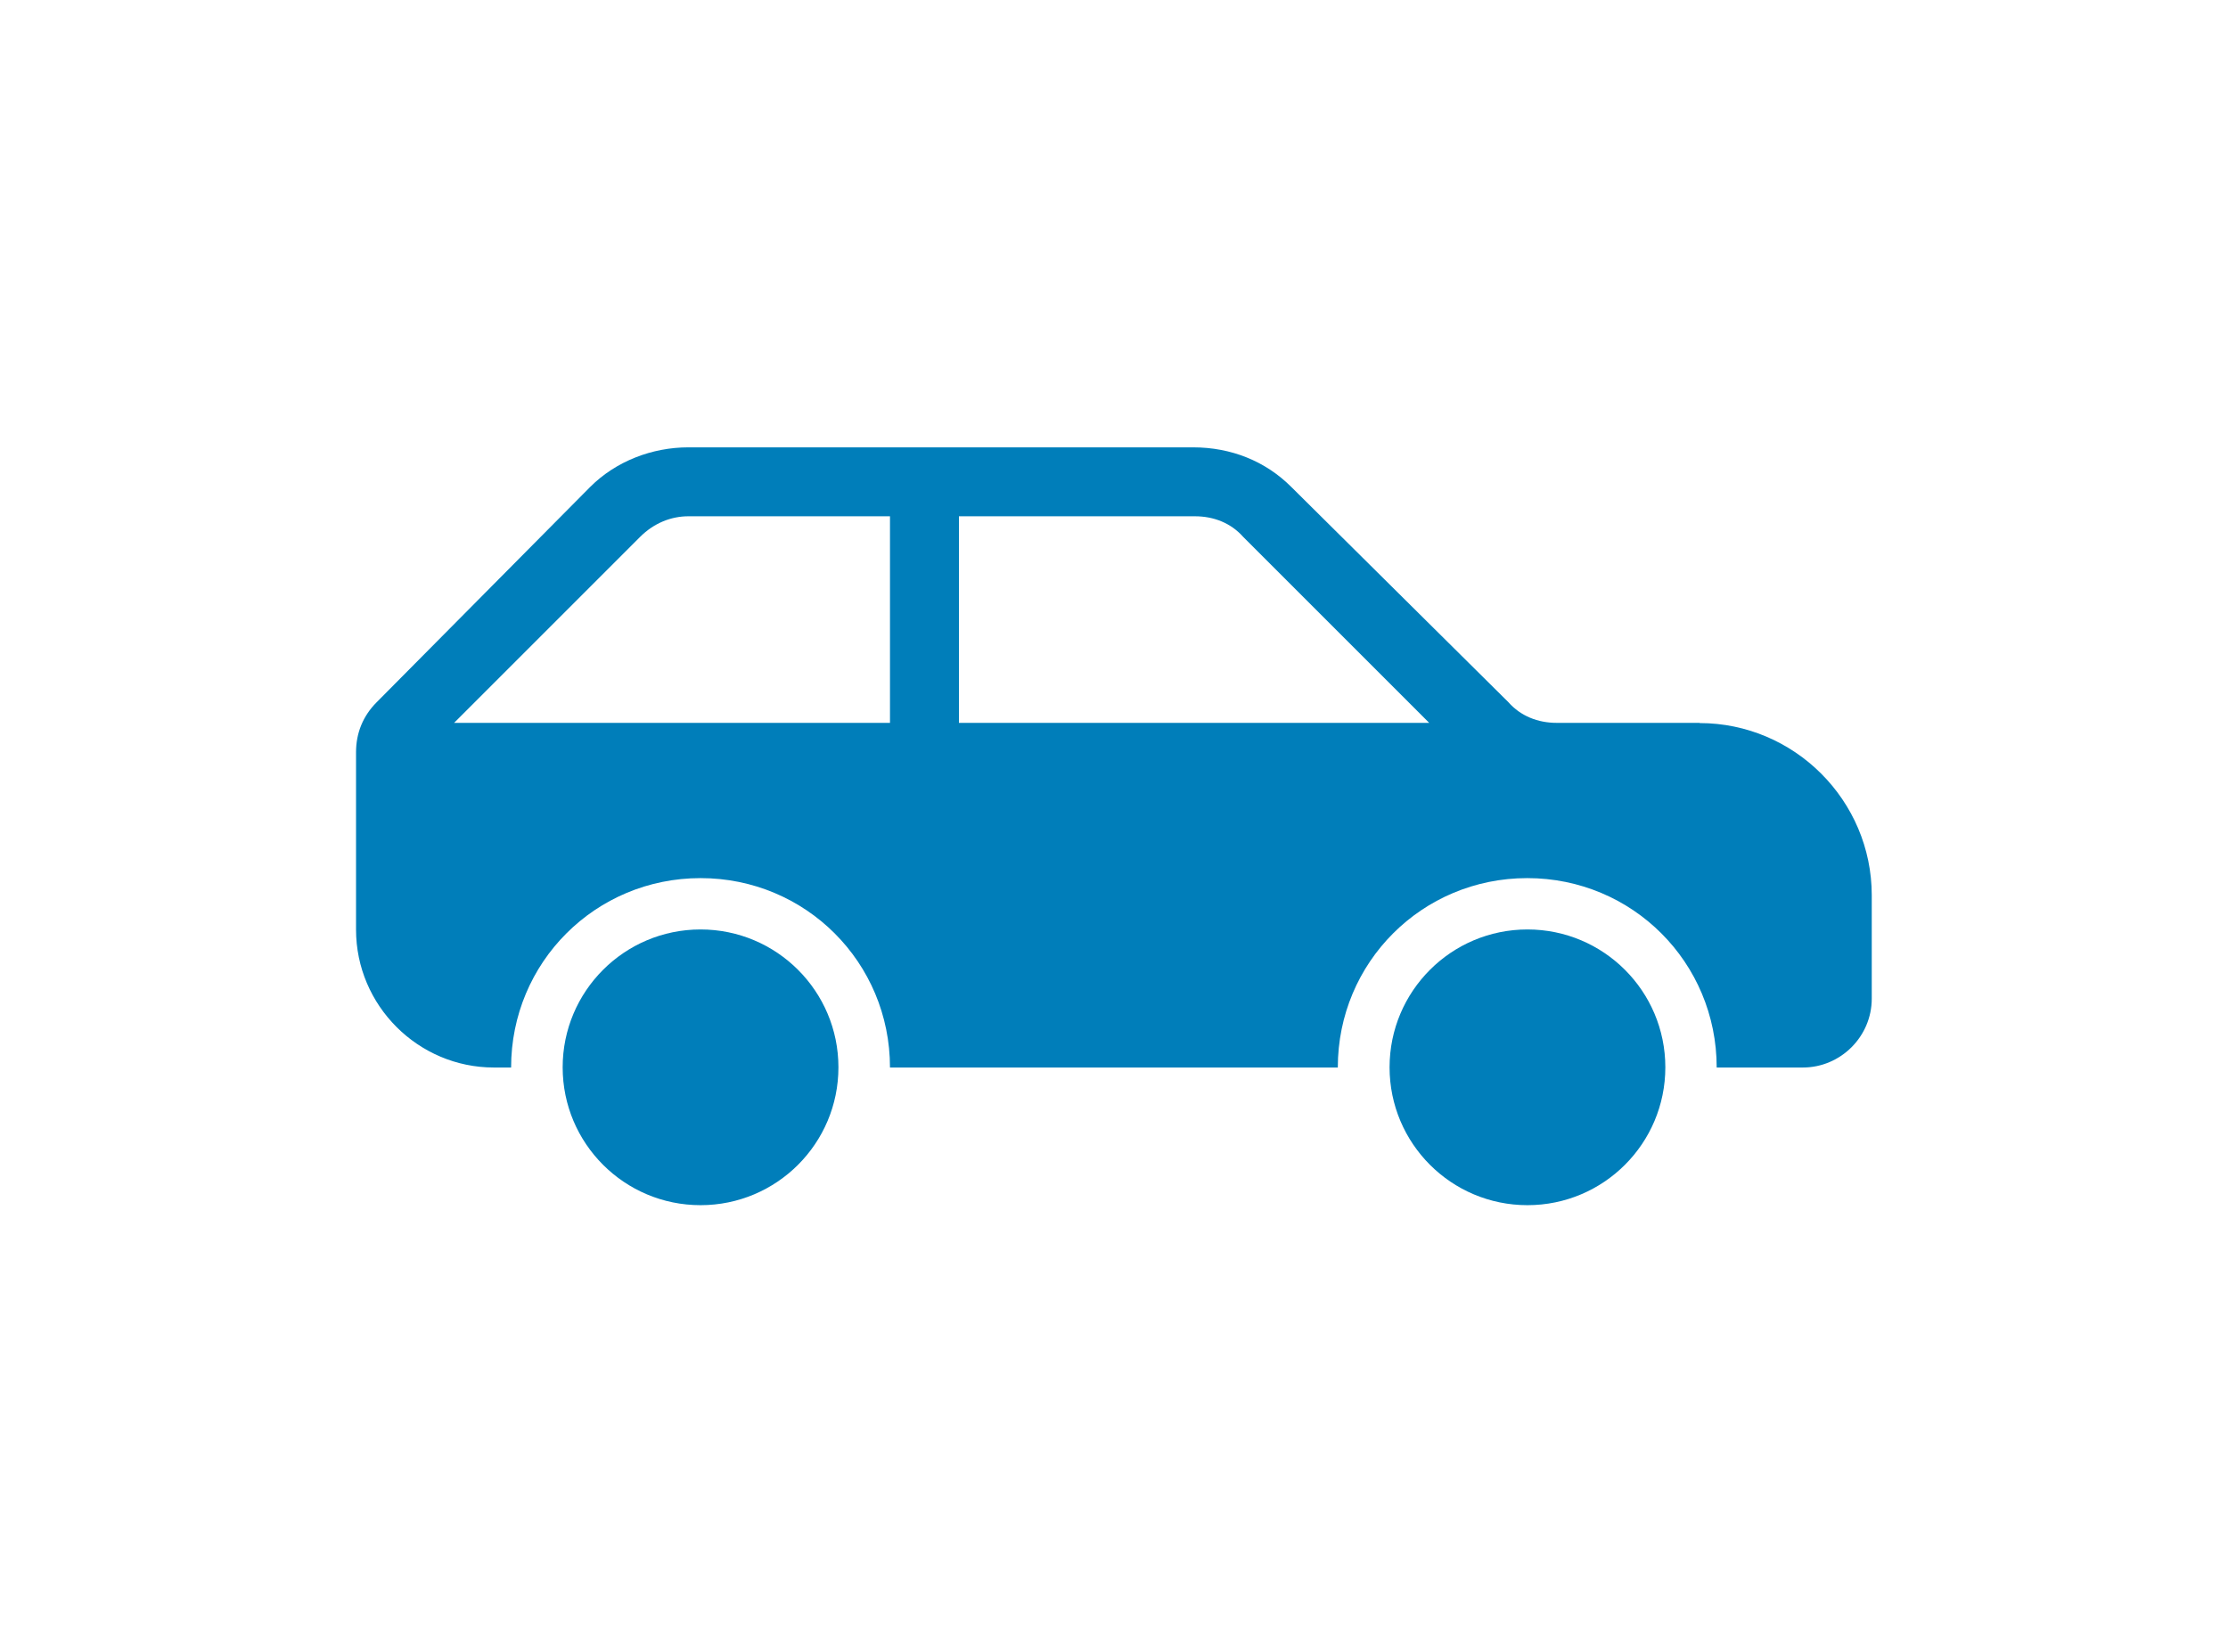 <?xml version="1.0" encoding="UTF-8"?>
<svg id="Layer_1" data-name="Layer 1" xmlns="http://www.w3.org/2000/svg" viewBox="0 0 110.2 81.74">
  <defs>
    <style>
      .cls-1 {
        fill-rule: evenodd;
      }

      .cls-1, .cls-2 {
        fill: #007eba;
      }
    </style>
  </defs>
  <circle class="cls-2" cx="34.65" cy="52.8" r="6.82"/>
  <circle class="cls-2" cx="75.55" cy="52.8" r="6.82"/>
  <path class="cls-1" d="M84.07,35.76h-7.07c-.94,0-1.79-.34-2.39-1.02l-10.74-10.65c-1.28-1.28-2.98-1.96-4.86-1.96h-24.96c-1.79,0-3.58.68-4.86,1.96l-10.56,10.65c-.68.68-1.02,1.53-1.02,2.47v8.78c0,3.75,3.07,6.82,6.82,6.82h.85c0-5.2,4.17-9.37,9.37-9.37s9.37,4.17,9.37,9.37h22.15c0-5.2,4.17-9.37,9.37-9.37s9.37,4.17,9.37,9.37h4.26c1.87,0,3.41-1.53,3.41-3.41v-5.11c0-4.69-3.83-8.52-8.52-8.52ZM44.02,35.76h-21.56l9.2-9.2c.68-.68,1.53-1.02,2.39-1.02h9.97v10.22ZM47.43,35.76v-10.22h11.67c.94,0,1.79.34,2.39,1.02l9.2,9.2h-23.26Z"/>
</svg>